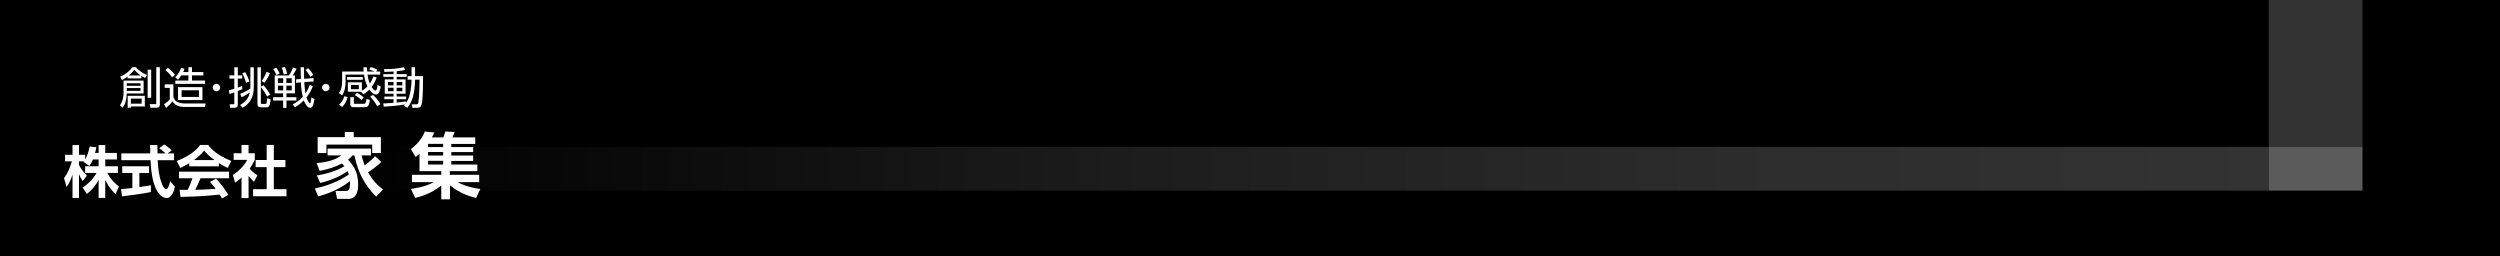 <?xml version="1.0" encoding="utf-8"?>
<!-- Generator: Adobe Illustrator 15.0.0, SVG Export Plug-In . SVG Version: 6.00 Build 0)  -->
<!DOCTYPE svg PUBLIC "-//W3C//DTD SVG 1.1//EN" "http://www.w3.org/Graphics/SVG/1.1/DTD/svg11.dtd">
<svg version="1.1" id="レイヤー_1" xmlns="http://www.w3.org/2000/svg" xmlns:xlink="http://www.w3.org/1999/xlink" x="0px"
	 y="0px" width="800px" height="82px" viewBox="0 0 800 82" enable-background="new 0 0 800 82" xml:space="preserve">
<g>
	<g>
		<rect x="0" width="800" height="82"/>
		<rect x="726" fill="#333333" width="30" height="47"/>
		
			<linearGradient id="SVGID_1_" gradientUnits="userSpaceOnUse" x1="-60.315" y1="150.394" x2="551.685" y2="150.394" gradientTransform="matrix(1 0 0 -1 174.315 204.394)">
			<stop  offset="0" style="stop-color:#000000"/>
			<stop  offset="0.001" style="stop-color:#000000"/>
			<stop  offset="0.396" style="stop-color:#1C1C1C"/>
			<stop  offset="0.742" style="stop-color:#2D2D2D"/>
			<stop  offset="1" style="stop-color:#333333"/>
		</linearGradient>
		<rect x="114" y="47" fill="url(#SVGID_1_)" width="612" height="14"/>
		<rect x="726" y="47" fill="#5B5B5B" width="30" height="14"/>
	</g>
	<g>
		<path fill="#FFFFFF" d="M45.955,29.916h-5.393c-0.084,2.27-0.504,3.418-1.317,4.566l-0.84-0.813
			c1.092-1.583,1.121-3.418,1.121-3.866v-4.006h6.429V29.916z M45.226,25.083h-4.412v-0.617c-0.924,0.743-1.345,0.925-1.821,1.149
			l-0.533-1.079c1.611-0.63,3.082-1.835,3.854-3.025h1.163c1.26,1.471,2.745,2.143,3.529,2.451l-0.561,1.009
			c-0.462-0.238-0.771-0.393-1.219-0.687V25.083z M44.974,26.652h-4.412v0.813h4.412V26.652z M44.974,28.179h-4.412v0.896h4.412
			V28.179z M46.347,34.062h-4.47v0.406h-1.021v-3.812h5.491V34.062z M45.044,24.159c-1.148-0.784-1.778-1.499-2.06-1.808
			c-0.28,0.337-0.7,0.883-1.793,1.808H45.044z M45.324,31.554h-3.446v1.611h3.446V31.554z M48.378,22.295v9.007h-1.134v-9.007
			H48.378z M51.151,21.511v11.893c0,0.658-0.21,1.064-1.163,1.064H48.14l-0.226-1.163l1.737,0.028c0.196,0,0.35,0,0.35-0.294V21.511
			H51.151z"/>
		<path fill="#FFFFFF" d="M55.486,26.988v3.923c0.182,0.56,0.378,1.26,1.219,1.694c0.519,0.267,1.443,0.504,2.255,0.504h6.836
			l-0.182,1.107h-6.78c-1.555,0-2.914-0.519-3.628-1.808c-0.616,0.841-1.205,1.429-2.059,2.13l-0.646-1.191
			c0.827-0.56,1.43-1.036,1.835-1.568v-3.67h-1.639v-1.121H55.486z M55.094,24.761c-0.617-0.869-1.22-1.527-2.157-2.325l0.798-0.743
			c1.261,0.911,2.045,1.947,2.283,2.256L55.094,24.761z M60.291,23.066v-1.555h1.148v1.555h3.642v1.051h-3.642v1.652h4.174v1.064
			h-9.497v-1.064h4.174v-1.652h-2.283c-0.519,0.813-0.784,1.078-1.078,1.387l-0.884-0.813c1.107-1.009,1.682-2.312,1.919-2.983
			l1.079,0.294c-0.084,0.266-0.14,0.462-0.435,1.064H60.291z M64.787,32.031h-7.815v-4.146h7.815V32.031z M63.653,28.879H58.12
			v2.143h5.533V28.879z"/>
		<path fill="#FFFFFF" d="M70.441,28.01c0,0.673-0.546,1.191-1.19,1.191c-0.659,0-1.19-0.532-1.19-1.191
			c0-0.672,0.531-1.19,1.19-1.19C69.895,26.82,70.441,27.338,70.441,28.01z"/>
		<path fill="#FFFFFF" d="M77.537,28.515c-0.308,0.154-0.546,0.266-1.442,0.616v4.398c0,0.729-0.463,0.967-1.009,0.967h-1.442
			l-0.141-1.135l1.094,0.014c0.195,0,0.378,0,0.378-0.336v-3.474c-0.799,0.308-1.079,0.392-1.527,0.518l-0.21-1.177
			c0.406-0.098,0.645-0.153,1.737-0.504v-3.25h-1.556V24.13h1.556v-2.59h1.121v2.591h1.4v1.022h-1.4v2.886
			c0.854-0.309,1.036-0.406,1.372-0.561L77.537,28.515z M80.115,21.54h1.106v6.037c0,2.535-0.561,5.154-3.544,6.905l-0.826-0.896
			c2.129-1.274,2.745-2.409,3.082-3.978c-1.01,0.7-1.779,1.106-2.605,1.526l-0.462-1.106c1.793-0.715,3.068-1.583,3.236-1.695
			c0-0.21,0.014-0.406,0.014-0.784L80.115,21.54L80.115,21.54z M78.756,26.512c-0.14-0.49-0.405-1.457-1.219-3.054l0.911-0.379
			c0.546,0.896,0.995,1.892,1.331,2.97L78.756,26.512z M84.275,27.268c0.729,0.729,1.667,2.018,2.199,3.012l-1.01,0.631
			c-0.504-1.065-1.331-2.228-1.988-3.04v5.001c0,0.252,0,0.378,0.308,0.378h1.064c0.363,0,0.392-0.098,0.462-0.364
			c0.042-0.196,0.14-0.757,0.168-1.457l1.093,0.379c-0.126,2.283-0.63,2.549-1.373,2.549h-1.793c-0.266,0-1.022-0.084-1.022-1.051
			V21.54h1.094v6.219L84.275,27.268z M83.714,25.937c0.589-0.798,1.065-1.597,1.598-2.969l1.063,0.476
			c-0.645,1.569-1.387,2.563-1.751,3.04L83.714,25.937z"/>
		<path fill="#FFFFFF" d="M94.381,24.144v5.729h-2.718v1.232h3.166v1.064h-3.166v2.34h-1.063v-2.34h-3.194v-1.064h3.194v-1.232
			H87.91v-5.729h4.524c0.252-0.35,0.798-1.106,1.345-2.549l1.121,0.378c-0.435,0.883-0.729,1.387-1.232,2.171H94.381z
			 M88.428,24.018c-0.295-0.784-0.533-1.204-0.981-1.946l0.995-0.421c0.35,0.49,0.813,1.303,1.064,1.905L88.428,24.018z
			 M90.627,25.055h-1.694v1.484h1.694V25.055z M90.627,27.409h-1.694v1.526h1.694V27.409z M90.781,23.808
			c-0.154-0.826-0.308-1.33-0.63-2.157l1.051-0.182c0.351,0.854,0.49,1.303,0.7,2.115L90.781,23.808z M93.358,25.055h-1.723v1.484
			h1.723V25.055z M93.358,27.409h-1.723v1.526h1.723V27.409z M100.362,24.985v1.079l-2.998,0.224c0.084,1.205,0.168,2.409,0.378,3.6
			c0.826-1.204,1.19-2.241,1.387-2.773l0.98,0.477c-0.729,1.877-1.457,2.872-2.045,3.614c0.196,0.603,0.784,1.835,1.05,1.835
			c0.28,0,0.35-0.477,0.546-1.905l0.966,0.561c-0.182,1.33-0.489,2.815-1.357,2.815c-0.98,0-1.724-1.499-2.06-2.354
			c-1.205,1.205-2.24,1.821-2.788,2.157l-0.798-0.925c0.672-0.322,1.934-0.966,3.265-2.409c-0.532-2.325-0.562-3.487-0.589-4.608
			l-1.555,0.112v-1.093l1.527-0.112c-0.015-0.602-0.084-3.235-0.084-3.768h1.092c-0.014,0.938,0.028,2.703,0.042,3.698
			L100.362,24.985z M99.312,24.565c-0.393-0.729-1.037-1.639-1.514-2.199l0.841-0.574c0.56,0.574,1.177,1.387,1.583,2.171
			L99.312,24.565z"/>
		<path fill="#FFFFFF" d="M105.441,28.01c0,0.673-0.546,1.191-1.19,1.191c-0.659,0-1.19-0.532-1.19-1.191
			c0-0.672,0.531-1.19,1.19-1.19C104.895,26.82,105.441,27.338,105.441,28.01z"/>
		<path fill="#FFFFFF" d="M118.63,21.455c0.841,0.211,1.751,0.631,2.129,0.841l-0.378,0.589h1.274v0.979h-4.048
			c0.098,0.644,0.308,1.904,0.729,2.885c0.701-1.008,0.968-1.793,1.136-2.283l1.063,0.337c-0.238,0.63-0.63,1.723-1.611,3.025
			c0.112,0.168,0.771,1.162,1.19,1.162c0.49,0,0.603-0.952,0.701-1.793l1.021,0.477c-0.237,1.387-0.56,2.577-1.513,2.577
			c-0.938,0-1.765-1.106-2.115-1.597c-0.813,0.841-1.442,1.219-1.933,1.527l-0.784-0.827h-4.174v-3.012h4.481v2.704
			c0.952-0.574,1.499-1.106,1.794-1.401c-0.604-1.148-0.911-2.395-1.107-3.781h-5.897v2.213c0,1.484-0.266,3.235-1.093,4.454
			l-1.05-0.742c0.42-0.561,1.037-1.4,1.037-4.104v-2.801h6.877c-0.042-0.49-0.056-0.911-0.07-1.345h1.148
			c0.014,0.406,0.014,0.756,0.069,1.345h2.283c-0.224-0.112-0.785-0.393-1.652-0.659L118.63,21.455z M111.248,31.064
			c-0.266,0.953-0.742,2.186-1.751,3.18l-0.995-0.771c0.869-0.77,1.289-1.456,1.682-2.675L111.248,31.064z M116.095,24.663v0.869
			h-5.029v-0.869H116.095z M113.223,31.106v1.85c0,0.196,0.168,0.266,0.35,0.266h2.872c0.546,0,0.63-0.406,0.827-1.541l1.105,0.28
			c-0.294,1.85-0.602,2.34-1.583,2.34h-3.655c-0.196,0-1.052,0-1.052-0.883v-2.312H113.223z M114.82,27.17h-2.507v1.372h2.507V27.17
			z M114.219,29.664c0.336,0.168,0.979,0.477,2.143,1.499l-0.672,0.868c-0.406-0.435-1.331-1.162-2.144-1.583L114.219,29.664z
			 M119.345,30.335c0.938,0.827,1.877,2.06,2.423,2.984l-1.052,0.7c-0.588-1.135-1.526-2.298-2.255-3.067L119.345,30.335z"/>
		<path fill="#FFFFFF" d="M130.431,25.49v-1.121h1.261v-2.857h1.134v2.857h2.549c0,1.933-0.042,6.457-0.266,8.124
			c-0.224,1.625-0.603,2.004-1.723,2.004h-1.415l-0.225-1.135l1.373,0.027c0.546,0.015,0.714-0.224,0.784-0.784
			c0.252-1.821,0.364-5.225,0.364-7.115h-1.443c0,1.092-0.098,3.095-0.602,5.168c-0.52,2.172-1.499,3.362-1.905,3.853l-1.008-0.715
			c0.098-0.111,0.224-0.294,0.294-0.364c-1.443,0.267-4.707,0.603-6.822,0.715l-0.14-1.051c0.574-0.014,1.555-0.056,3.292-0.196
			v-1.15h-2.941v-0.868h2.941V30h-2.815v-4.595h2.815v-0.798h-3.265v-0.883h3.265v-0.84c-1.709,0.098-2.367,0.111-2.914,0.126
			l-0.196-0.869c2.662-0.027,4.427-0.182,6.388-0.63l0.462,0.854c-0.518,0.112-1.26,0.28-2.744,0.435v0.924h3.208v0.883h-3.208
			v0.798h2.856V30h-2.856v0.883h3.024v0.868h-3.024v1.064c0.979-0.084,2.101-0.238,3.024-0.364v0.477
			c0.869-1.345,1.191-2.354,1.471-4.244c0.099-0.616,0.268-1.793,0.268-3.193h-1.261V25.49z M125.935,26.232h-1.793v1.093h1.793
			V26.232z M125.935,28.081h-1.793v1.106h1.793V28.081z M128.75,26.232h-1.82v1.093h1.82V26.232z M128.75,28.081h-1.82v1.106h1.82
			V28.081z"/>
	</g>
	<g>
		<path fill="#FFFFFF" d="M29.719,51.039c-0.45,1.1-0.774,1.585-1.099,2.07l-1.909-1.297c0.072-0.09,0.108-0.125,0.145-0.18h-1.584
			v1.135c0.378,0.811,1.403,2.377,2.521,3.385l-1.313,1.818c-0.504-0.721-0.882-1.439-1.207-2.232v7.599h-2.07v-7.508
			c-0.612,1.927-1.135,2.935-1.891,4.015l-0.828-2.826c1.206-1.603,1.962-3.476,2.521-5.383h-2.179v-2.09h2.377v-3.133h2.07v3.133
			h1.979v1.494c0.829-1.422,1.207-2.988,1.44-4.159l2.161,0.252c-0.108,0.505-0.198,0.919-0.434,1.802h1.136v-2.521h2.125v2.521
			h3.727v2.105H33.68V53.2h4.051v2.144h-3.385c1.134,2.088,2.286,3.24,3.69,4.338l-1.008,2.449
			c-0.486-0.414-1.873-1.585-3.349-4.556v5.762h-2.125v-5.743c-0.864,1.604-1.838,2.936-3.764,4.483l-1.333-2.054
			c1.548-1.025,3.115-2.412,4.447-4.682h-3.655V53.2h4.305v-2.161H29.719z"/>
		<path fill="#FFFFFF" d="M38.735,60.527c1.044-0.09,2.053-0.18,3.619-0.359v-4.809h-3.241V53.2h8.589v2.159h-3.097v4.502
			c1.529-0.217,2.701-0.414,3.673-0.575l0.018,2.159c-2.521,0.541-5.959,0.99-9.254,1.388L38.735,60.527z M53.607,49.096h2.089v2.16
			h-5.24c0.252,6.176,1.855,9.29,2.684,9.29c0.647,0,1.08-1.565,1.332-2.573l1.494,1.801c-0.18,0.791-0.846,3.601-2.629,3.601
			c-0.954,0-4.717-0.812-5.167-12.117h-9.345v-2.161h9.273c-0.019-0.504-0.055-2.322-0.055-2.701h2.323
			c0,0.289,0.018,1.549,0.036,2.701h2.557c-0.647-0.666-1.296-1.205-2.035-1.675l1.604-1.17c0.9,0.504,1.674,1.099,2.395,1.892
			L53.607,49.096z"/>
		<path fill="#FFFFFF" d="M60.57,52.229c-1.44,0.863-2.341,1.26-2.899,1.513l-1.115-2.216c4.375-1.709,6.518-3.709,7.489-5.148
			h2.558c0.972,1.225,2.736,3.241,7.437,5.148l-1.151,2.197c-0.576-0.252-1.458-0.631-2.846-1.531v1.027H60.57V52.229z
			 M71.013,63.518c-0.198-0.359-0.324-0.631-0.721-1.279c-2.322,0.271-5.258,0.632-12.531,0.775l-0.288-2.27
			c0.233,0,2.16,0.02,2.574,0.02c0.522-0.99,1.135-2.468,1.549-3.729h-4.321V54.93H73.3v2.105h-9.129
			c-0.684,1.604-1.134,2.629-1.691,3.709c0.576,0,3.583-0.072,6.536-0.307c-0.396-0.539-0.864-1.135-1.818-2.232l1.909-1.025
			c2.053,2.034,3.583,4.555,3.961,5.168L71.013,63.518z M68.618,51.221c-1.944-1.441-2.845-2.486-3.313-3.043
			c-0.864,1.205-2.144,2.25-3.241,3.043H68.618z"/>
		<path fill="#FFFFFF" d="M79.542,63.373h-2.25v-6.536c-0.918,0.812-1.529,1.242-2.053,1.603L74.5,55.973
			c2.035-1.242,3.871-3.24,4.609-4.824H74.77v-2.106h2.521v-2.665h2.25v2.665h1.999v2.106c-0.63,1.295-1.098,2.07-1.656,2.826
			c1.135,1.314,1.944,1.766,2.504,2.088l-1.1,2.107c-0.54-0.486-1.134-1.045-1.747-1.854L79.542,63.373L79.542,63.373z
			 M85.34,46.376h2.287v4.825h3.709v2.287h-3.709v7.058h4.052v2.269H80.982v-2.269h4.356v-7.058H81.81v-2.287h3.528L85.34,46.376
			L85.34,46.376z"/>
	</g>
	<g>
		<path fill="#FFFFFF" d="M122.02,51.807c-1.449,1.519-3.887,3.104-4.254,3.334c1.426,2.438,2.806,4,4.806,5.496l-2.185,2.275
			c-1.771-1.725-5.428-5.564-6.968-13.176h-0.621c-0.345,0.438-0.62,0.781-1.426,1.38c1.449,1.519,3.242,3.634,3.242,8.024
			c0,0.735,0,4.508-3.127,4.508h-3.61l-0.506-2.529h3.104c0.688,0,1.518,0,1.518-2.23c0-0.275-0.022-0.645-0.022-0.92
			c-1.242,0.988-4.508,3.357-10.142,4.898l-1.081-2.553c5.703-1.174,9.382-3.428,10.876-4.484c-0.184-0.598-0.299-0.852-0.391-1.059
			c-1.587,1.149-4.484,2.715-8.761,3.795l-1.081-2.414c4.806-0.76,7.656-2.277,8.83-2.967c-0.161-0.207-0.346-0.392-0.806-0.873
			c-2.208,1.194-4.645,1.908-7.128,2.367l-0.966-2.482c4.323-0.391,6.209-1.288,7.934-2.461h-4.438v-2.186h13.912v2.186h-3.012
			c0.16,0.688,0.391,1.656,0.966,3.174c1.839-1.311,2.875-2.415,3.334-2.943L122.02,51.807z M110.338,43.873V42.24h2.853v1.633
			h8.691v5.104H119.1v-2.713h-14.648v2.713h-2.805v-5.104H110.338z"/>
		<path fill="#FFFFFF" d="M152.357,63.35c-1.219-0.299-4.829-1.149-8.37-4.047v4.483h-2.783v-4.392
			c-3.563,2.76-6.853,3.586-8.324,3.932l-1.379-2.852c3.955-0.621,5.681-1.287,7.313-2.185h-6.99v-2.347h9.382v-1.172h-6.967v-5.588
			c-0.506,0.482-0.759,0.689-1.219,1.057l-1.519-2.506c3.059-2.461,3.933-4.346,4.438-5.635l3.058,0.299
			c-0.275,0.554-0.482,1.013-0.782,1.564h3.656c0.368-0.988,0.392-1.104,0.621-1.886l2.966,0.185
			c-0.161,0.436-0.621,1.563-0.667,1.701h7.29v2.092h-7.658v1.012h6.991v1.588h-6.991v1.127h6.991v1.725h-6.991v1.148h8.324v2.117
			h-8.807v1.172h9.405v2.347h-6.898c1.219,0.688,2.92,1.494,7.243,2.207L152.357,63.35z M136.973,46.034v1.034h4.829v-1.034H136.973
			z M136.973,48.633v1.148h4.829v-1.148H136.973z M136.973,51.461v1.195h4.829v-1.195H136.973z"/>
	</g>
</g>
</svg>
